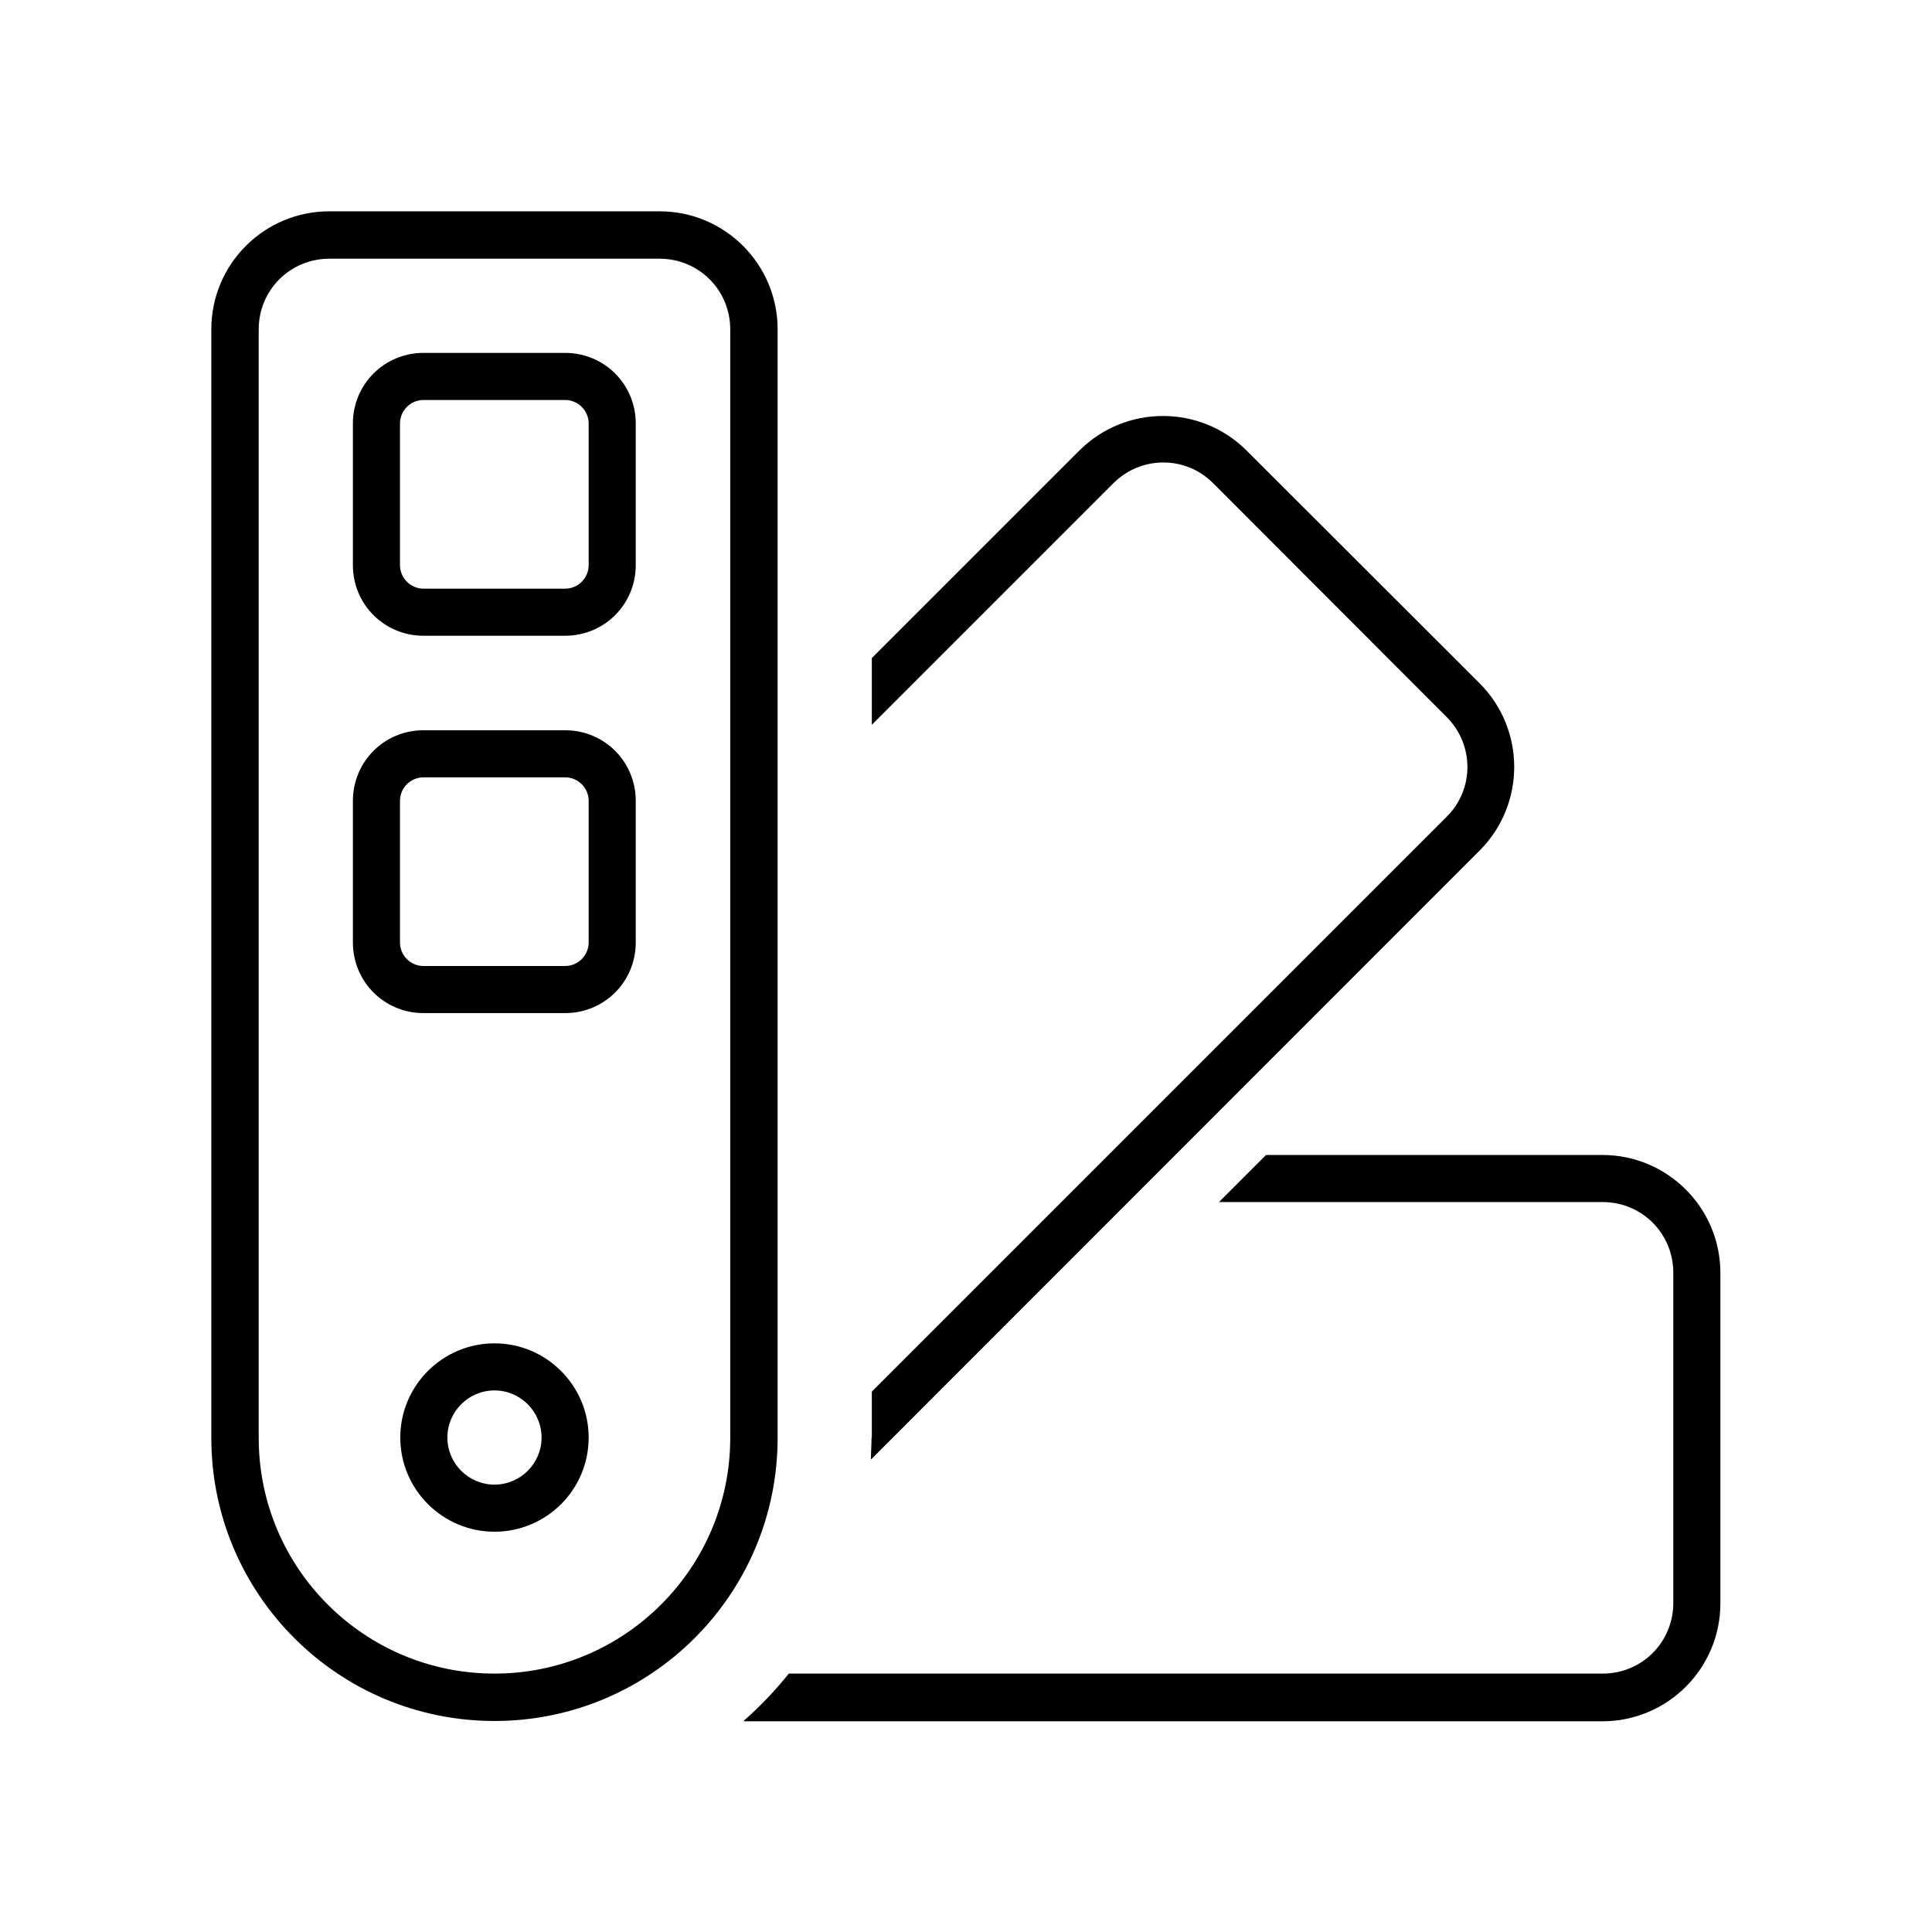 <?xml version="1.0" encoding="UTF-8"?>
<svg id="Ebene_1" xmlns="http://www.w3.org/2000/svg" version="1.1" viewBox="0 0 640 640">
  <!-- Generator: Adobe Illustrator 29.7.1, SVG Export Plug-In . SVG Version: 2.1.1 Build 8)  -->
  <path d="M70,109.1c0-21.6,17.5-39.1,39.1-39.1h109.4c21.6,0,39.1,17.5,39.1,39.1v367.2c0,51.8-42,93.8-93.8,93.8s-93.8-42-93.8-93.8V109.1ZM241.9,476.2V109.1c0-13-10.4-23.4-23.4-23.4h-109.4c-13,0-23.4,10.4-23.4,23.4v367.2c0,43.2,35,78.1,78.1,78.1s78.1-35,78.1-78.1ZM210.6,140.3v46.9c0,13-10.4,23.4-23.4,23.4h-46.9c-13,0-23.4-10.4-23.4-23.4v-46.9c0-13,10.4-23.4,23.4-23.4h46.9c13,0,23.4,10.4,23.4,23.4ZM187.2,241.9c13,0,23.4,10.4,23.4,23.4v46.9c0,13-10.4,23.4-23.4,23.4h-46.9c-13,0-23.4-10.4-23.4-23.4v-46.9c0-13,10.4-23.4,23.4-23.4h46.9ZM132.5,187.2c0,4.3,3.5,7.8,7.8,7.8h46.9c4.3,0,7.8-3.5,7.8-7.8v-46.9c0-4.3-3.5-7.8-7.8-7.8h-46.9c-4.3,0-7.8,3.5-7.8,7.8v46.9ZM132.5,265.3v46.9c0,4.3,3.5,7.8,7.8,7.8h46.9c4.3,0,7.8-3.5,7.8-7.8v-46.9c0-4.3-3.5-7.8-7.8-7.8h-46.9c-4.3,0-7.8,3.5-7.8,7.8ZM195,476.2c0,17.3-14,31.2-31.2,31.2s-31.2-14-31.2-31.2,14-31.2,31.2-31.2,31.2,14,31.2,31.2ZM163.8,460.6c-8.6,0-15.6,7-15.6,15.6s7,15.6,15.6,15.6,15.6-7,15.6-15.6-7-15.6-15.6-15.6ZM246.4,570c5.5-4.8,10.4-10,14.9-15.6h269.6c13,0,23.4-10.4,23.4-23.4v-109.4c0-13-10.4-23.4-23.4-23.4h-127.1l15.6-15.6h111.4c21.6,0,39.1,17.5,39.1,39.1v109.4c0,21.6-17.5,39.1-39.1,39.1H246.4ZM288.8,476.2v-15.2l190.4-190.4c9.2-9.1,9.2-23.9,0-33.1l-77.3-77.4c-9.1-9.2-23.9-9.2-33.1,0l-80,80v-22.1l68.8-68.8c15.3-15.2,40-15.2,55.3,0l77.3,77.2c15.2,15.3,15.2,40,0,55.3l-201.7,201.8c0-2.3.2-4.8.2-7.1Z"/>
</svg>